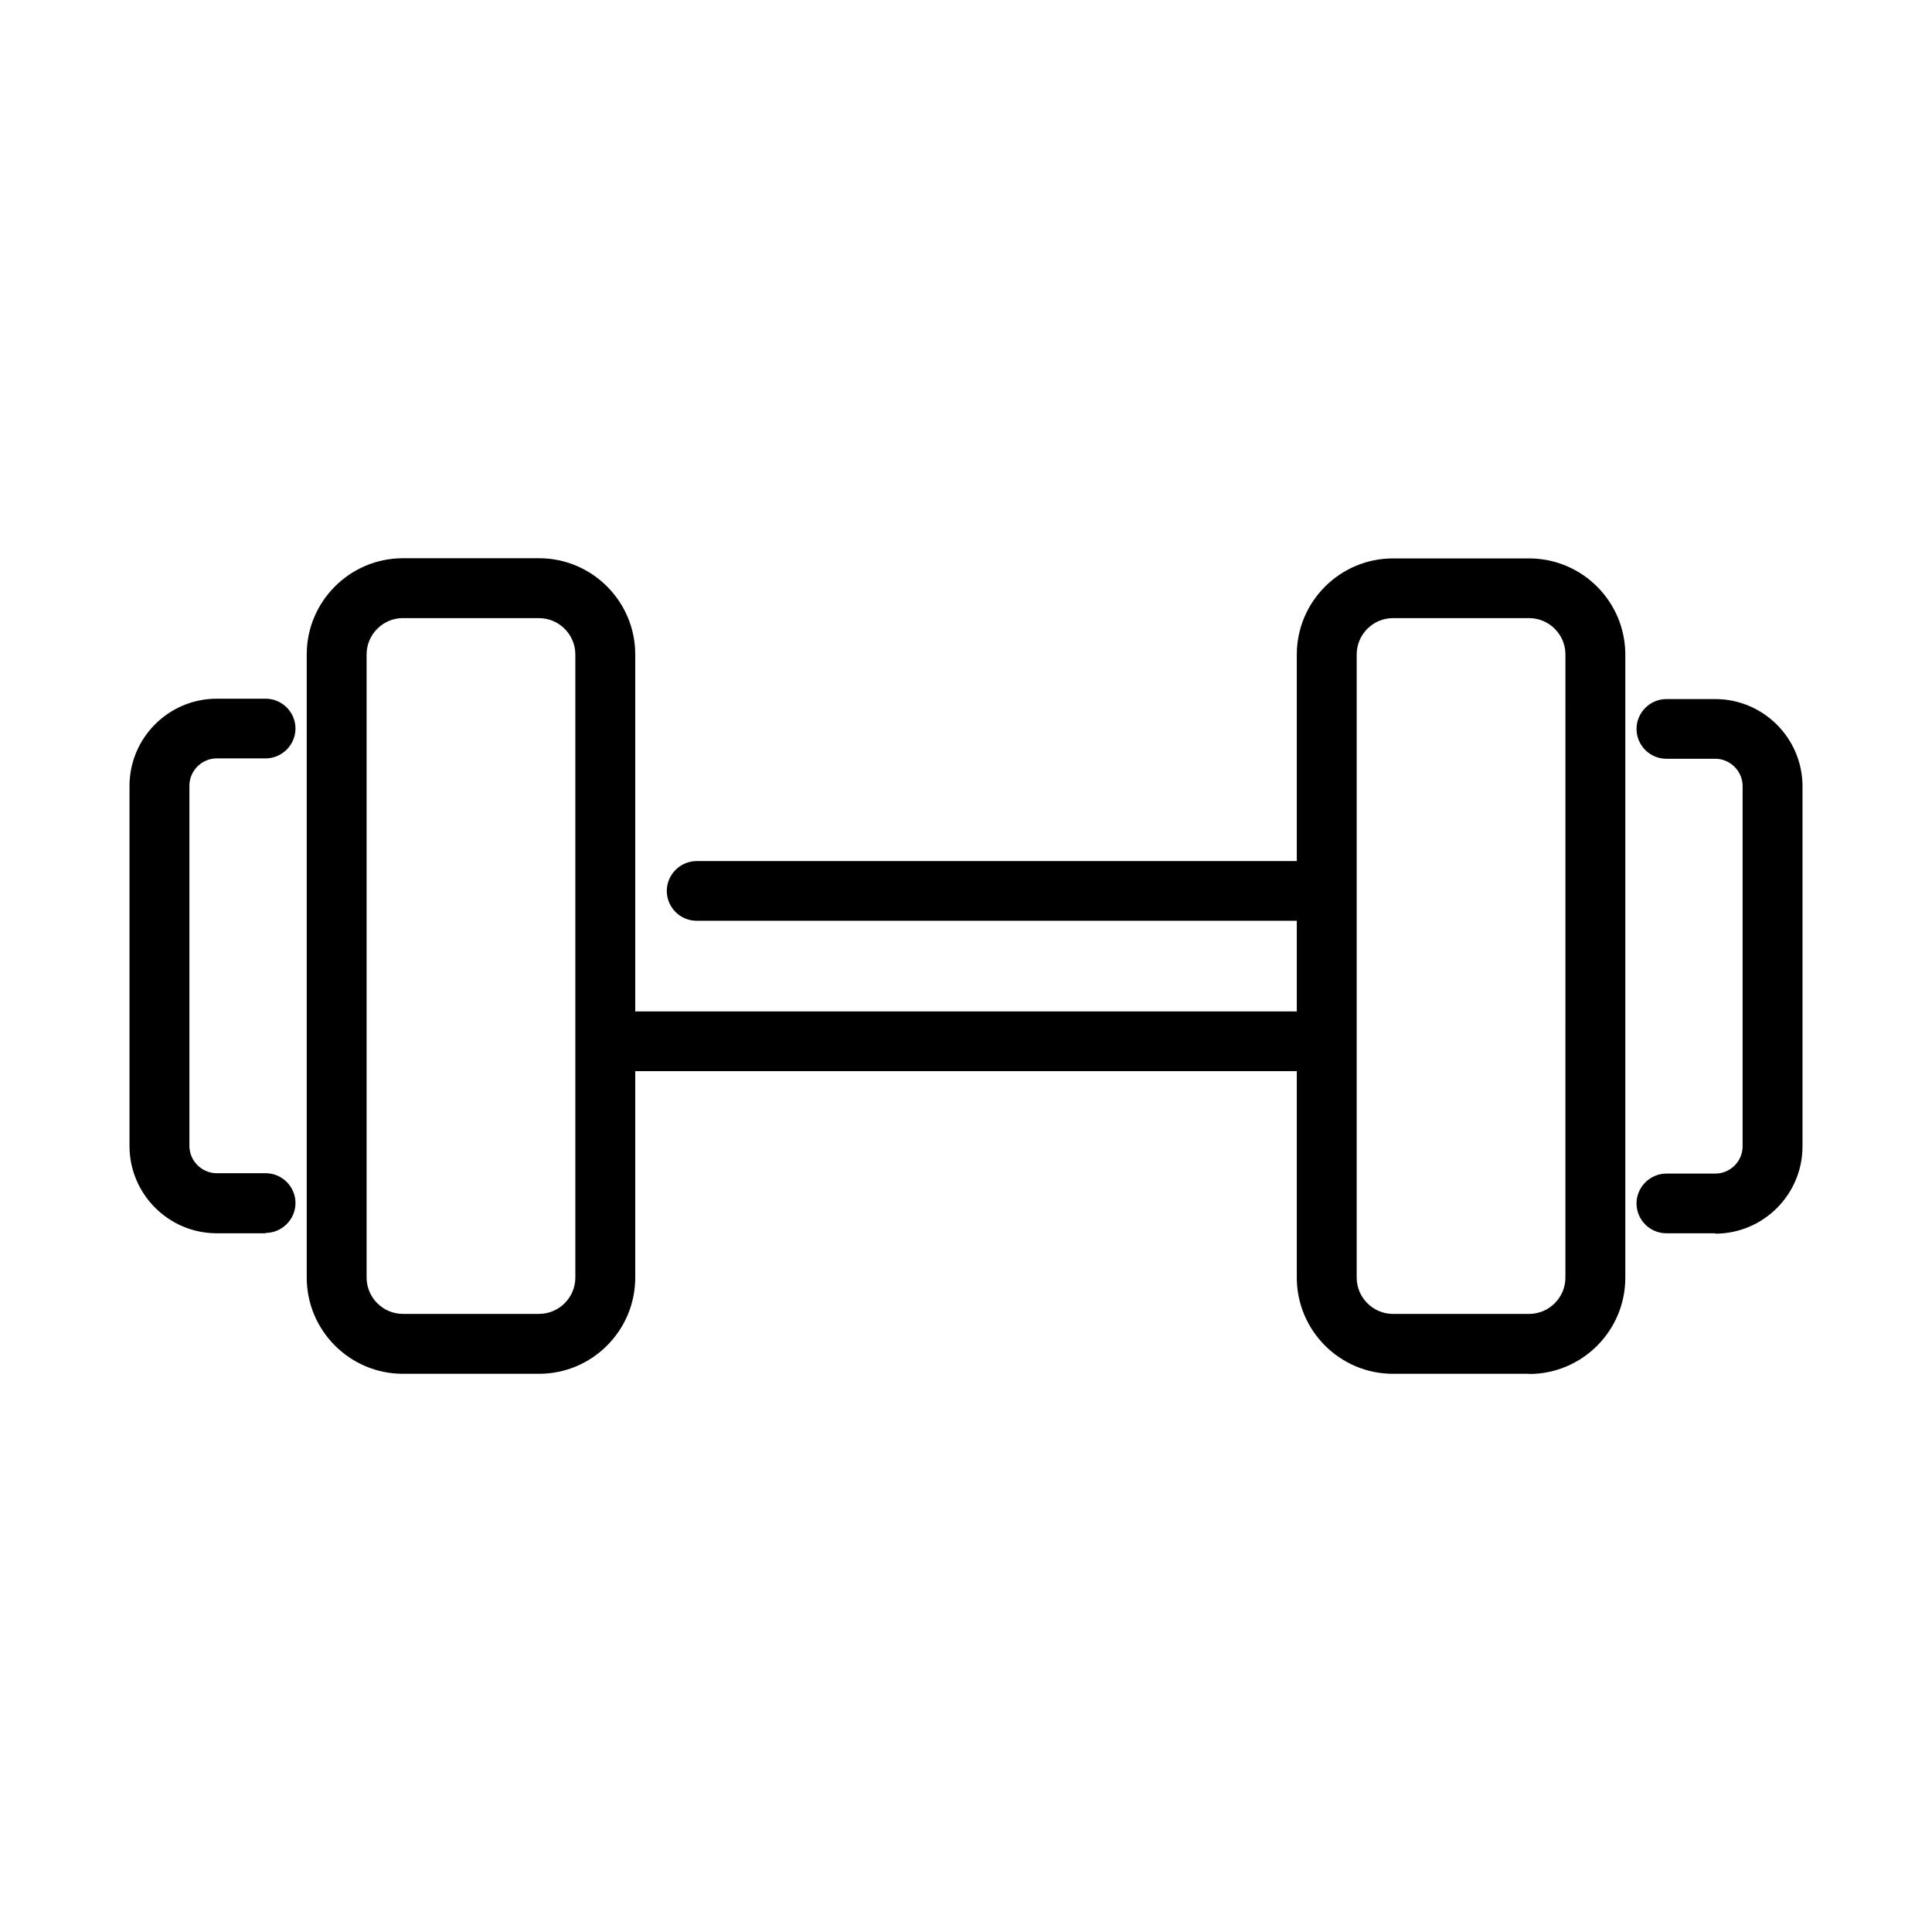 <?xml version="1.0" encoding="UTF-8"?>
<!-- The Best Svg Icon site in the world: iconSvg.co, Visit us! https://iconsvg.co -->
<svg fill="#000000" width="800px" height="800px" version="1.1" viewBox="144 144 512 512" xmlns="http://www.w3.org/2000/svg">
 <path d="m549.23 508.07h-36.074c-14.055 0-25.492-11.438-25.492-25.492v-54.715h-175.32v54.715c0 14.055-11.438 25.492-25.492 25.492h-36.074c-14.055 0-25.492-11.438-25.492-25.492v-165.15c0-14.055 11.438-25.492 25.492-25.492h36.074c14.055 0 25.492 11.438 25.492 25.492v94.617h175.32v-24.031h-159.05c-4.383 0-7.91-3.578-7.91-7.91 0-4.332 3.578-7.91 7.91-7.91h159.05v-54.715c0-14.055 11.438-25.492 25.492-25.492h36.074c14.055 0 25.492 11.438 25.492 25.492v165.15c0 14.055-11.438 25.492-25.492 25.492zm-45.695-88.117v62.625c0 5.289 4.332 9.621 9.621 9.621h36.074c5.289 0 9.621-4.332 9.621-9.621l0.004-165.15c0-5.289-4.332-9.621-9.621-9.621h-36.074c-5.289 0-9.621 4.332-9.621 9.621v102.52zm-252.76-112.15c-5.289 0-9.621 4.332-9.621 9.621v165.15c0 5.289 4.332 9.621 9.621 9.621h36.074c5.289 0 9.621-4.332 9.621-9.621v-165.14c0-5.289-4.332-9.621-9.621-9.621h-36.074zm347.78 163.03h-12.949c-4.383 0-7.91-3.578-7.91-7.91s3.578-7.91 7.91-7.91h12.949c3.981 0 7.254-3.223 7.254-7.254v-95.422c0-3.981-3.273-7.254-7.254-7.254h-12.949c-4.383 0-7.91-3.578-7.91-7.91s3.578-7.91 7.91-7.91h12.949c12.746 0 23.125 10.379 23.125 23.125v95.422c0 12.746-10.379 23.125-23.125 23.125zm-384.16 0h-12.949c-12.746 0-23.125-10.379-23.125-23.125v-95.422c0-12.746 10.379-23.125 23.125-23.125h12.949c4.383 0 7.91 3.578 7.91 7.91 0 4.332-3.578 7.91-7.91 7.91h-12.949c-3.981 0-7.254 3.273-7.254 7.254v95.422c0 3.981 3.273 7.254 7.254 7.254h12.949c4.383 0 7.91 3.578 7.91 7.91 0 4.332-3.578 7.91-7.91 7.91z"/>
</svg>